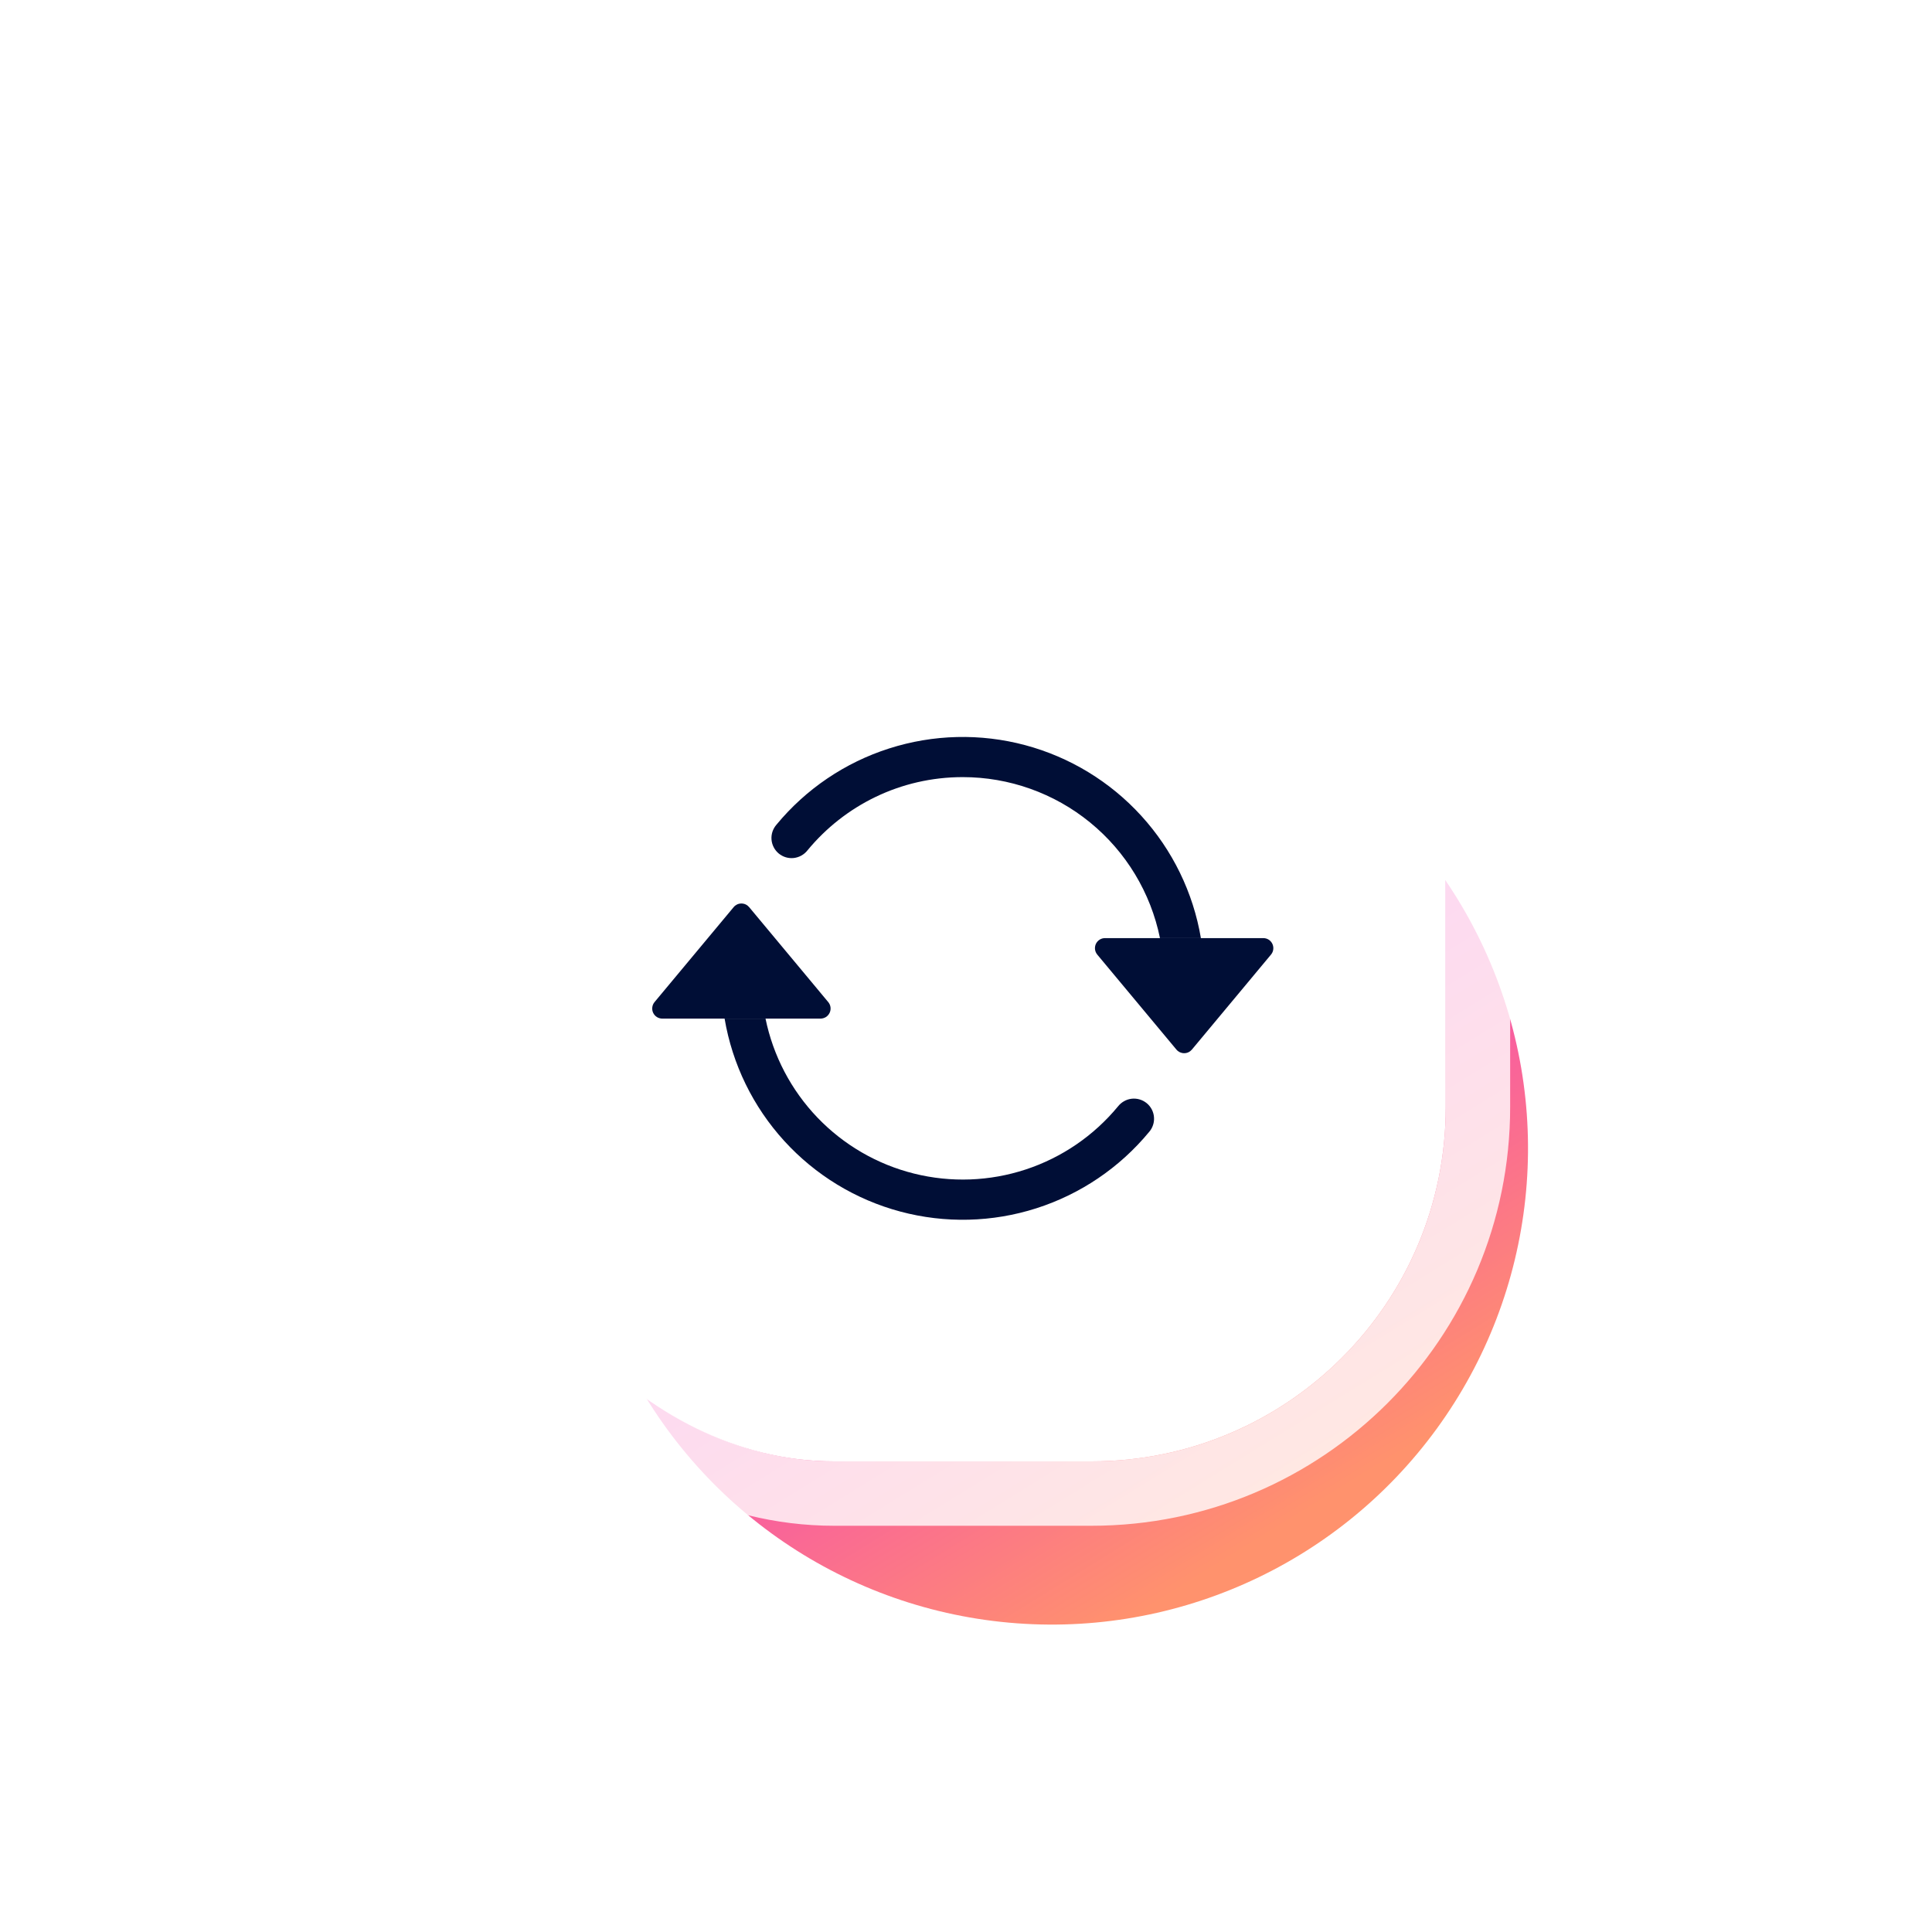 <svg width="60" height="60" viewBox="0 0 60 60" fill="none" xmlns="http://www.w3.org/2000/svg">
<g clip-path="url(#clip0_4383_5768)">
<g filter="url(#filter0_f_4383_5768)">
<circle cx="32.664" cy="35.663" r="14.79" transform="rotate(-143.9 32.664 35.663)" fill="url(#paint0_linear_4383_5768)"/>
</g>
<rect x="14.899" y="15.384" width="30" height="30" rx="11" fill="white"/>
<rect x="13.899" y="14.384" width="32" height="32" rx="12" stroke="white" stroke-opacity="0.8" stroke-width="2"/>
<g clip-path="url(#clip1_4383_5768)">
<path d="M34.317 29.134H39.232C39.292 29.134 39.35 29.15 39.4 29.182C39.45 29.214 39.49 29.26 39.515 29.313C39.54 29.367 39.55 29.427 39.542 29.486C39.535 29.545 39.51 29.6 39.472 29.646L37.015 32.596C36.985 32.631 36.949 32.659 36.907 32.679C36.866 32.698 36.821 32.708 36.775 32.708C36.729 32.708 36.684 32.698 36.642 32.679C36.601 32.659 36.564 32.631 36.535 32.596L34.077 29.646C34.039 29.6 34.015 29.545 34.007 29.486C34 29.427 34.009 29.367 34.034 29.313C34.06 29.26 34.099 29.214 34.15 29.182C34.2 29.15 34.258 29.134 34.317 29.134ZM20.567 31.634H25.482C25.542 31.633 25.6 31.616 25.65 31.585C25.7 31.553 25.74 31.507 25.765 31.453C25.79 31.4 25.8 31.34 25.792 31.281C25.785 31.222 25.76 31.167 25.722 31.121L23.265 28.171C23.235 28.136 23.199 28.108 23.157 28.088C23.116 28.069 23.071 28.059 23.025 28.059C22.979 28.059 22.934 28.069 22.892 28.088C22.851 28.108 22.814 28.136 22.785 28.171L20.327 31.121C20.289 31.167 20.265 31.222 20.258 31.281C20.25 31.34 20.259 31.4 20.284 31.453C20.31 31.507 20.349 31.553 20.4 31.585C20.45 31.616 20.508 31.633 20.567 31.634Z" fill="#000E36"/>
<path fill-rule="evenodd" clip-rule="evenodd" d="M29.899 24.134C27.959 24.134 26.224 25.018 25.078 26.407C25.027 26.473 24.963 26.528 24.89 26.569C24.817 26.61 24.736 26.636 24.653 26.646C24.57 26.655 24.485 26.648 24.405 26.624C24.325 26.6 24.25 26.56 24.185 26.507C24.121 26.453 24.067 26.388 24.029 26.313C23.99 26.239 23.967 26.158 23.96 26.074C23.953 25.991 23.964 25.907 23.99 25.827C24.017 25.748 24.059 25.674 24.114 25.611C25.029 24.503 26.244 23.681 27.613 23.244C28.981 22.806 30.447 22.77 31.836 23.141C33.224 23.512 34.477 24.274 35.445 25.337C36.413 26.399 37.055 27.717 37.295 29.134H36.024C35.736 27.722 34.969 26.453 33.853 25.542C32.737 24.631 31.34 24.134 29.899 24.134ZM23.774 31.634C24.011 32.79 24.57 33.855 25.386 34.707C26.202 35.558 27.243 36.162 28.388 36.447C29.533 36.732 30.735 36.688 31.855 36.319C32.976 35.95 33.969 35.271 34.72 34.361C34.772 34.295 34.836 34.24 34.909 34.199C34.982 34.157 35.062 34.132 35.145 34.122C35.229 34.113 35.313 34.12 35.393 34.144C35.474 34.168 35.548 34.208 35.613 34.261C35.678 34.314 35.731 34.38 35.77 34.455C35.808 34.529 35.832 34.61 35.838 34.694C35.845 34.777 35.835 34.861 35.808 34.941C35.782 35.02 35.74 35.094 35.684 35.157C34.769 36.264 33.555 37.086 32.186 37.524C30.817 37.962 29.351 37.998 27.963 37.627C26.574 37.256 25.322 36.494 24.354 35.431C23.386 34.369 22.743 33.051 22.503 31.634H23.774Z" fill="#000E36"/>
</g>
</g>
<defs>
<filter id="filter0_f_4383_5768" x="7.873" y="10.873" width="49.581" height="49.581" filterUnits="userSpaceOnUse" color-interpolation-filters="sRGB">
<feFlood flood-opacity="0" result="BackgroundImageFix"/>
<feBlend mode="normal" in="SourceGraphic" in2="BackgroundImageFix" result="shape"/>
<feGaussianBlur stdDeviation="5" result="effect1_foregroundBlur_4383_5768"/>
</filter>
<linearGradient id="paint0_linear_4383_5768" x1="17.874" y1="35.52" x2="47.453" y2="47.581" gradientUnits="userSpaceOnUse">
<stop stop-color="#FF926D"/>
<stop offset="0.48" stop-color="#F43EBD"/>
<stop offset="1" stop-color="#FE4C76"/>
</linearGradient>
<clipPath id="clip0_4383_5768">
<rect width="60" height="60" fill="white"/>
</clipPath>
<clipPath id="clip1_4383_5768">
<rect width="20" height="20" fill="white" transform="translate(19.899 20.384)"/>
</clipPath>
</defs>
</svg>
